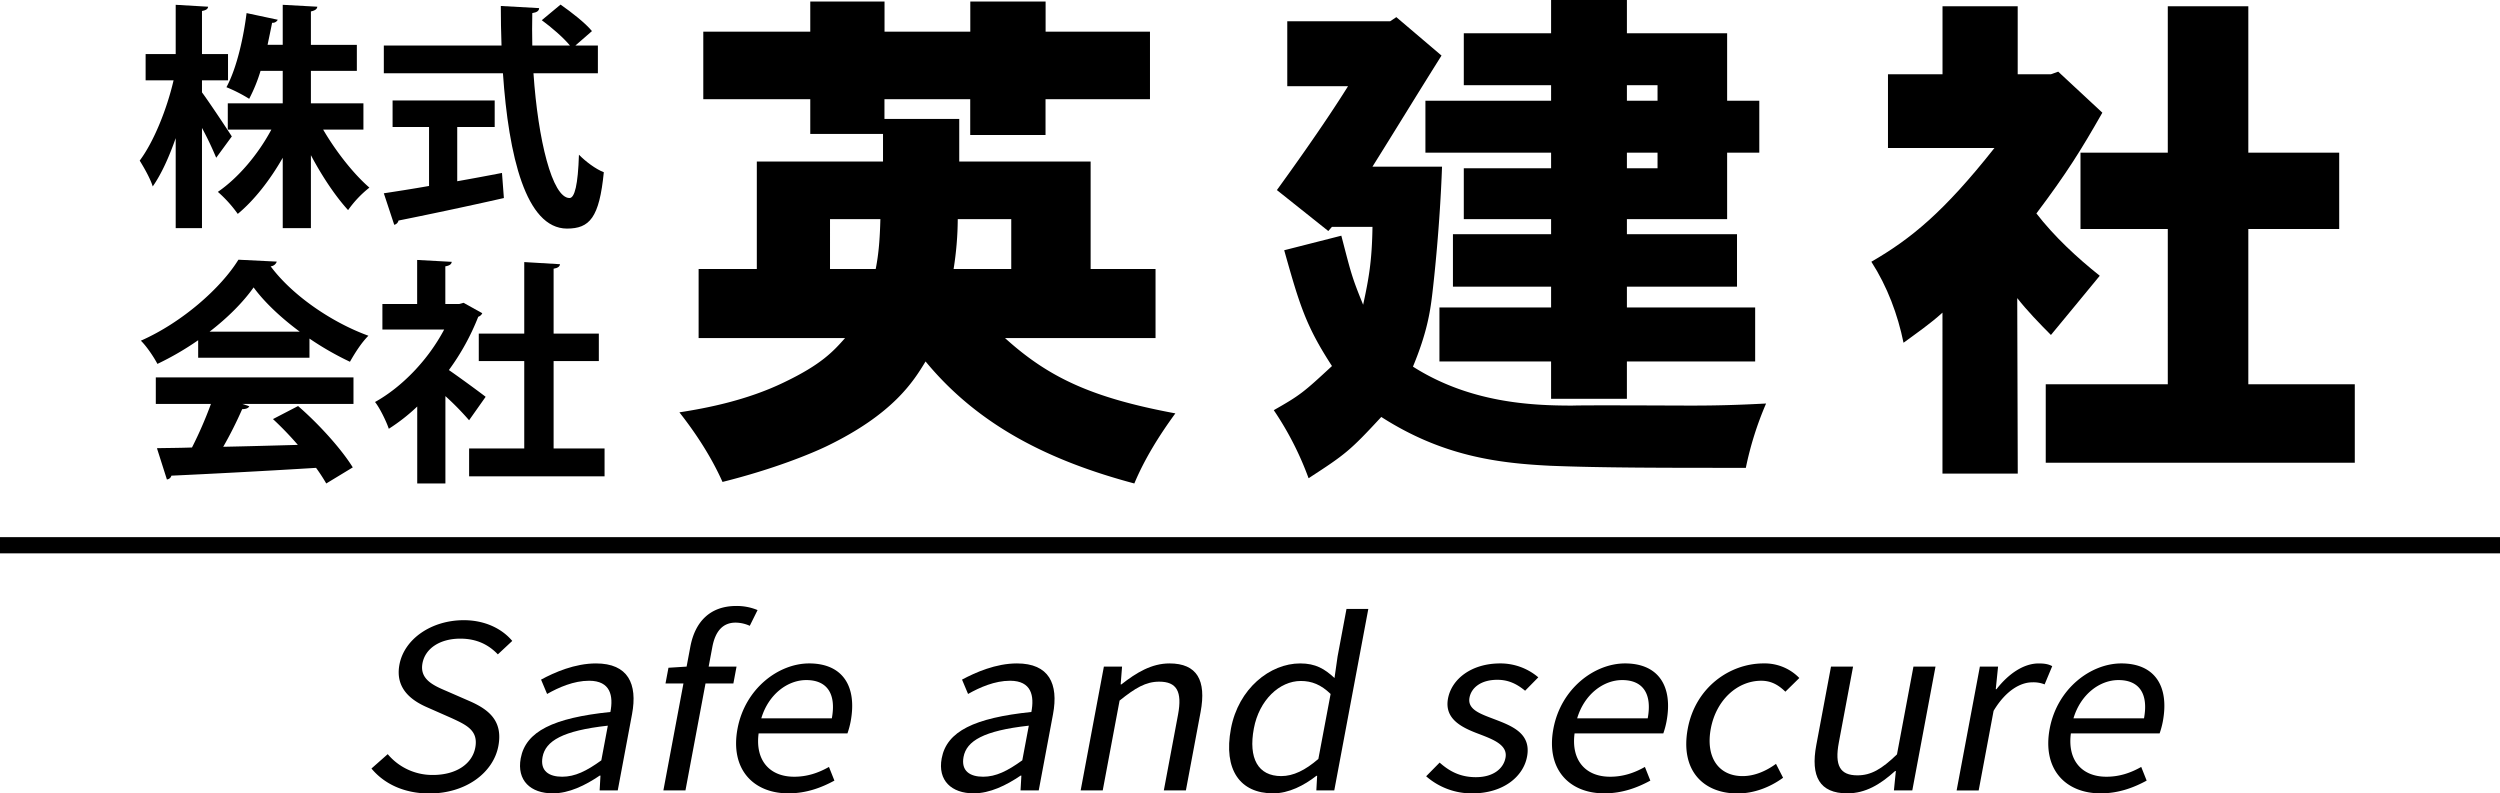 <svg xmlns="http://www.w3.org/2000/svg" viewBox="0 0 1632.33 518.01"><g id="レイヤー_2" data-name="レイヤー 2"><g id="レイヤー_3" data-name="レイヤー 3"><g id="logo"><path d="M99.72,121.73c5.57-7.89,10.67-19.17,15-31.54v58.75h17.16V83.54A208.66,208.66,0,0,1,141.16,103l10.2-13.92c-2.78-4.33-15.15-23-19.48-28.76V52.46h17V35.3h-17V7.16c2.78-.47,3.87-1.39,4-2.78L114.72,3.14V35.3H95.08V52.46h18.25c-4.33,18.71-12.84,40-22.11,52.41C94,109.36,98.17,116.63,99.72,121.73Z"/><path d="M211,84.62h26.29V67.46H203V46.28h30v-17H203V7.47c2.79-.62,4-1.55,4.18-3.09L184.6,3.14V29.27h-9.89c1.08-5.26,2.16-10.21,2.94-14.38a3.78,3.78,0,0,0,3.71-2L161,8.55c-1.86,15-6.19,35.56-13.15,48.39a96.66,96.66,0,0,1,14.85,7.58,104.11,104.11,0,0,0,7.42-18.24H184.6V67.46H148.73V84.62h28.45c-8.66,16.24-21.64,31.54-34.94,40.66a82.13,82.13,0,0,1,13,14.38c10.67-8.81,21-22,29.37-36.64v45.92H203V101.32c7.27,13.76,16.08,26.9,24.28,35.87a69.94,69.94,0,0,1,13.91-14.69C230.83,113.53,219.39,99,211,84.62Z"/><path d="M370.13,149.25c14.84,0,21.18-7,24.12-36.8-5.26-2-11.91-7-16.24-11.44-.62,19.64-2.78,28.29-6.18,28.29-11.29-.15-20.57-38-23.51-81.48h42.06V29.73H375.69l10.82-9.43C382.19,15,373.06,7.93,366,3L353.74,13.19c6.34,4.64,14.07,11.29,18.4,16.54H347.55c-.15-7.11-.15-14.07,0-21.18C350.64,8.09,352,7,352,5.3L327,3.91c0,8.5.15,17.16.46,25.82H250.61V47.82h77.77C332.09,101.94,343.38,149.09,370.13,149.25Z"/><path d="M260.19,144c17-3.4,43.76-9,68.81-14.69l-1.24-16.39c-9.59,1.86-19.64,3.72-29.22,5.42V82.92H323V65.6H256.33V82.92h23.81v38.5c-11.29,2-21.49,3.56-29.53,4.79l6.8,20.57A3.64,3.64,0,0,0,260.19,144Z"/><path d="M176.72,173.9a4.62,4.62,0,0,0,4-3.09l-25.05-1.24c-11.44,18.56-36.8,41-63.7,52.88,3.86,3.71,8.66,11,10.82,15.15a189.35,189.35,0,0,0,26.6-15.46v11.44h72.67V221.06a193,193,0,0,0,26.43,15.15c3.25-5.72,7.43-12.37,12.06-17C217.07,210.7,191.1,193.23,176.72,173.9Zm-39.89,42.67c12.06-9.27,22.11-19.48,28.76-28.91,7.11,9.74,18.09,20,30.15,28.91Z"/><path d="M101.73,263.73h36a261.37,261.37,0,0,1-12.37,28.45c-8.66.31-16.39.31-22.89.46l6.5,20.41a3.29,3.29,0,0,0,2.93-2.47c23.66-1.08,59.53-2.94,94.47-5.1a111.84,111.84,0,0,1,6.65,10.2l17.32-10.51c-7.27-11.75-21.8-28-35.72-40.05l-16.39,8.51a211.19,211.19,0,0,1,16.24,16.85c-16.7.46-33.4.93-48.71,1.24a259.74,259.74,0,0,0,12.37-24.59c2.48,0,4-.62,4.64-1.85l-4.64-1.55h72.67V246.42H101.73Z"/><path d="M361.47,292.8V235.75H391V217.81H361.47V175.45c2.78-.47,4-1.4,4.17-2.94l-23.34-1.39v46.69H312.61v17.94H342.3V292.8h-36V311h88.44V292.8Z"/><path d="M317.09,259.09c-3.55-2.78-16.39-12.21-24-17.47a153.69,153.69,0,0,0,19.17-34.79,4.36,4.36,0,0,0,2.63-2.32l-12.22-6.8-2.78.77h-9.12V173.9c2.78-.46,4-1.39,4.17-2.94l-22.57-1.23v28.75H249.68v16.7H290c-10.35,19.64-27.36,37.42-45.14,47.31,2.94,3.56,7.42,12.68,9,17.48a121.36,121.36,0,0,0,18.56-14.54v50.25h18.4V258.63a180.92,180.92,0,0,1,15.46,15.77Z"/><rect y="350.72" width="1632.33" height="10.58"/><path d="M242.54,501.79l10.62-9.38A38,38,0,0,0,282.6,506c15.2,0,25.72-7.15,27.73-17.87,2.09-11.16-5.63-14.73-15.68-19.35l-15.5-6.84c-10-4.32-21.33-12.06-18.34-28,3.15-16.82,21-29,42-29,13.77,0,24.93,5.51,31.66,13.54l-9.41,8.78c-5.95-6.25-13.74-10.27-24.51-10.27-13.14,0-22.86,6.26-24.7,16.08-2,10.57,7.39,14.59,15.75,18.16l15.36,6.7c12.43,5.51,21.48,12.95,18.44,29.17-3.24,17.27-21,31-45.23,31C263.72,518,250.8,511.76,242.54,501.79Z"/><path d="M340,495.09c3.3-17.56,21.25-26.35,58.55-30.22,2-10.42.18-20.39-13.91-20.39-10,0-19.81,4.32-27.42,8.63l-3.94-9.37c8.8-4.77,22.08-10.57,35.86-10.57,20.89,0,27.28,13.25,23.53,33.19l-9.32,49.72H391.52l.55-9.68h-.48c-9.43,6.4-20.07,11.61-30.67,11.61C346.51,518,337.31,509.68,340,495.09Zm52.63,1.34,4.24-22.62c-29.58,3.27-40.65,10-42.61,20.39-1.73,9.22,4.22,12.95,12.77,12.95C375.46,507.15,383,503.42,392.67,496.43Z"/><path d="M446.24,446.27H434.53L436.46,436l11.85-.75,2.43-12.95c3.07-16.37,12.91-26.64,30-26.64a35.23,35.23,0,0,1,13.9,2.68l-5.09,10.27a22.91,22.91,0,0,0-9.27-2.08c-8.23,0-13.22,5.5-15.17,15.92l-2.4,12.8h18.2l-2.06,11H460.65l-13.09,69.81H433.15Z"/><path d="M481.56,475.74c4.92-26.2,26.82-42.57,46.77-42.57,21.85,0,31.41,14.88,27.08,37.95a56.71,56.71,0,0,1-2.08,7.75h-58c-2.29,17.26,6.89,28.28,23.2,28.28,8.39,0,15.64-2.39,22.73-6.4l3.55,8.93c-8.47,4.61-18.35,8.33-30.06,8.33C492,518,476.57,502.38,481.56,475.74Zm61.57-6.7c3-16.22-3.22-25-16.68-25-12.19,0-24.68,9.23-29.38,25Z"/><path d="M614.87,495.09c3.29-17.56,21.25-26.35,58.54-30.22,2-10.42.18-20.39-13.91-20.39-10,0-19.8,4.32-27.42,8.63l-3.94-9.37C637,439,650.23,433.17,664,433.17c20.9,0,27.28,13.25,23.54,33.19l-9.32,49.72H666.34l.55-9.68h-.47C657,512.8,646.35,518,635.74,518,621.34,518,612.13,509.68,614.87,495.09Zm52.62,1.34,4.25-22.62c-29.59,3.27-40.66,10-42.61,20.39-1.73,9.22,4.22,12.95,12.77,12.95C650.29,507.15,657.79,503.42,667.49,496.43Z"/><path d="M720.76,435.25h11.87l-.91,11.61h.48c9.65-7.59,19.66-13.69,31.38-13.69,18,0,24.21,11,20.33,31.7l-9.6,51.21H759.9l9.27-49.42c2.85-15.18-.86-21.58-12.26-21.58-8.86,0-15.66,4.16-25.9,12.35l-11,58.65H705.6Z"/><path d="M803.72,475.74c4.91-26.2,25.55-42.57,45.19-42.57,10.13,0,16,3.57,22.43,9.52l2-14,5.83-31.11h14.25L871.19,516.08H859.48l.52-9.53h-.48c-8,6.25-18,11.46-28.27,11.46C809.72,518,798.67,502.68,803.72,475.74Zm57.08,19.8,8-42.43c-6.29-6.1-12.34-8.48-19.46-8.48-13.93,0-27.2,12.5-30.66,31-3.66,19.5,2.71,31.11,17.91,31.11C844.46,506.7,852.12,503,860.8,495.54Z"/><path d="M931.18,506.85l8.8-8.93c6.38,5.65,13.41,9.52,23.7,9.52,11.4,0,18-5.65,19.31-12.65,1.57-8.33-7.9-11.9-16.75-15.33-11.25-4.17-23.36-9.67-20.79-23.37,2.4-12.8,15.38-22.92,34.06-22.92a38.17,38.17,0,0,1,24.89,9.08L995.79,451c-5.08-4.17-10.53-7.14-18.13-7.14-10.93,0-17,5.35-18.17,11.61-1.45,7.74,6.88,10.56,15.9,14,11.67,4.46,24.55,9.23,21.67,24.56-2.45,13.1-15.57,24-35.84,24A45.22,45.22,0,0,1,931.18,506.85Z"/><path d="M1014.27,475.74c4.91-26.2,26.82-42.57,46.77-42.57,21.84,0,31.4,14.88,27.07,37.95a54,54,0,0,1-2.08,7.75h-57.94c-2.29,17.26,6.88,28.28,23.19,28.28,8.39,0,15.64-2.39,22.73-6.4l3.55,8.93c-8.46,4.61-18.34,8.33-30.06,8.33C1024.7,518,1009.27,502.38,1014.27,475.74Zm61.57-6.7c3-16.22-3.23-25-16.68-25-12.19,0-24.69,9.23-29.39,25Z"/><path d="M1102,475.74c5-26.94,27.45-42.57,49.46-42.57a31.51,31.51,0,0,1,23.38,9.52l-9.11,8.94c-4.29-4.17-9-7.15-15.76-7.15-15.67,0-29.44,12.65-32.93,31.26s5,31,20.79,31c7.91,0,15.52-3.42,21.77-8l4.63,9.08c-9,6.55-19.5,10.27-29.79,10.27C1111.61,518,1097,502.53,1102,475.74Z"/><path d="M1185.92,486.46l9.6-51.21h14.41l-9.3,49.57c-2.82,15,.73,21.43,12.13,21.43,8.87,0,15.79-4,25.84-13.69l10.75-57.31h14.4l-15.15,80.83h-12l1.26-12.66h-.47c-9.73,8.79-19.36,14.59-31.24,14.59C1188.08,518,1182.07,507,1185.92,486.46Z"/><path d="M1292.72,435.25h11.88L1303.1,450h.47c8-10.27,17.88-16.82,27.54-16.82,3.8,0,6.41.45,8.85,1.78L1335,446.86a19.69,19.69,0,0,0-8.14-1.34c-7.12,0-16.88,4.77-25.18,18.61l-9.74,52h-14.4Z"/><path d="M1338.32,475.74c4.92-26.2,26.83-42.57,46.77-42.57,21.85,0,31.41,14.88,27.08,37.95a55.16,55.16,0,0,1-2.09,7.75h-57.94c-2.29,17.26,6.89,28.28,23.19,28.28,8.4,0,15.65-2.39,22.74-6.4l3.55,8.93c-8.47,4.61-18.35,8.33-30.06,8.33C1348.76,518,1333.33,502.38,1338.32,475.74Zm61.57-6.7c3-16.22-3.22-25-16.68-25-12.19,0-24.68,9.23-29.38,25Z"/><path d="M577.54,1V20.68h56V1h49.17V20.68h68.15V64.76H682.66v23.4H633.49V64.76h-56V77.65h48.83v27.8h85.79v70.19h42.38v45.1H656.21c28.48,25.77,56.63,39,111.22,49.17-10.18,13.9-20,29.5-26.79,45.77C686.05,301.1,639.25,278.39,604.33,236c-7.8,12.89-21,34.25-64.43,55.27-9.83,4.75-34.24,14.92-68.15,23.4-7.12-15.94-16.95-31.2-28.14-45.44,17.63-2.71,44.08-7.8,68.49-19.67,24.07-11.53,31.87-20,39.67-28.82H456.15v-45.1h38V105.45h82.4v-18H529.05V64.76H459.2V20.68h69.85V1Zm-35.6,174.62h29.84c2-10.17,2.71-19.66,3.05-32.55H541.94Zm83.41-32.55a212.47,212.47,0,0,1-2.71,32.55h37.64V143.09Z"/><path d="M941.55,108.84c-1.36,38-5.09,72.57-6.44,83.76s-3.4,24.75-12.55,46.79c37.3,23.74,77.65,25.43,104.1,25.43,10.85-.34,65.1,0,77.31,0,16.61,0,29.5-.34,49.16-1.35a214.06,214.06,0,0,0-13.22,42c-54.25,0-93.59,0-127.49-1.35-34.93-1.7-70.87-6.45-110.54-31.88-20.35,22-23.4,24.42-47.47,40a203.53,203.53,0,0,0-22.72-44.42c17.29-9.83,19.32-11.52,38-28.82-16.95-26.11-21-39.33-31.19-75.61l37.3-9.5c6.44,24.76,6.78,26.79,14.24,45.1,3.73-17.29,5.76-28.48,6.1-50.86H869.66l-2.37,2.71L833.72,124.1c7.12-9.83,30.18-41.7,46.45-67.81H840.5V13.9h67.14l4.07-2.71,29.5,25.09c-16.62,26.45-30.86,49.85-45.1,72.56ZM1062.26,0V21.7h65.44V65.78h21V99.69h-21v43.4h-65.44v9.84h71.89v34.24h-71.89v13.57H1146V236h-83.75v24.41h-49.5V236H939.85V200.74h72.91V187.17H948.67V152.93h64.09v-9.84h-57V109.86h57V99.69H930.7V65.78h82.06V55.61h-57V21.7h57V0Zm0,65.78h20V55.61h-20Zm0,33.91v10.17h20V99.69Z"/><path d="M1317.42,4.07V48.49h21.7l4.75-1.7,28.82,26.79c-13.9,24.41-23.39,39.67-43.06,65.78,11.53,14.92,26.45,28.82,41.37,40.69-10.51,12.89-21,25.43-31.88,38.66-7.46-7.46-15.93-16.28-22-24.08l.34,114.61h-49.16V204.13c-7.8,7.12-16.62,13.22-25.43,19.66-3.74-18.31-10.52-36.62-21-52.89,25.77-14.92,47.13-32.22,80.36-74.26h-69.51V48.49h35.61V4.07Zm98,95.62V4.07H1468V99.69h59.34v49.84H1468V250.92h69.52v51.2H1335.73v-51.2h79.69V149.53h-57V99.69Z"/></g></g></g></svg>